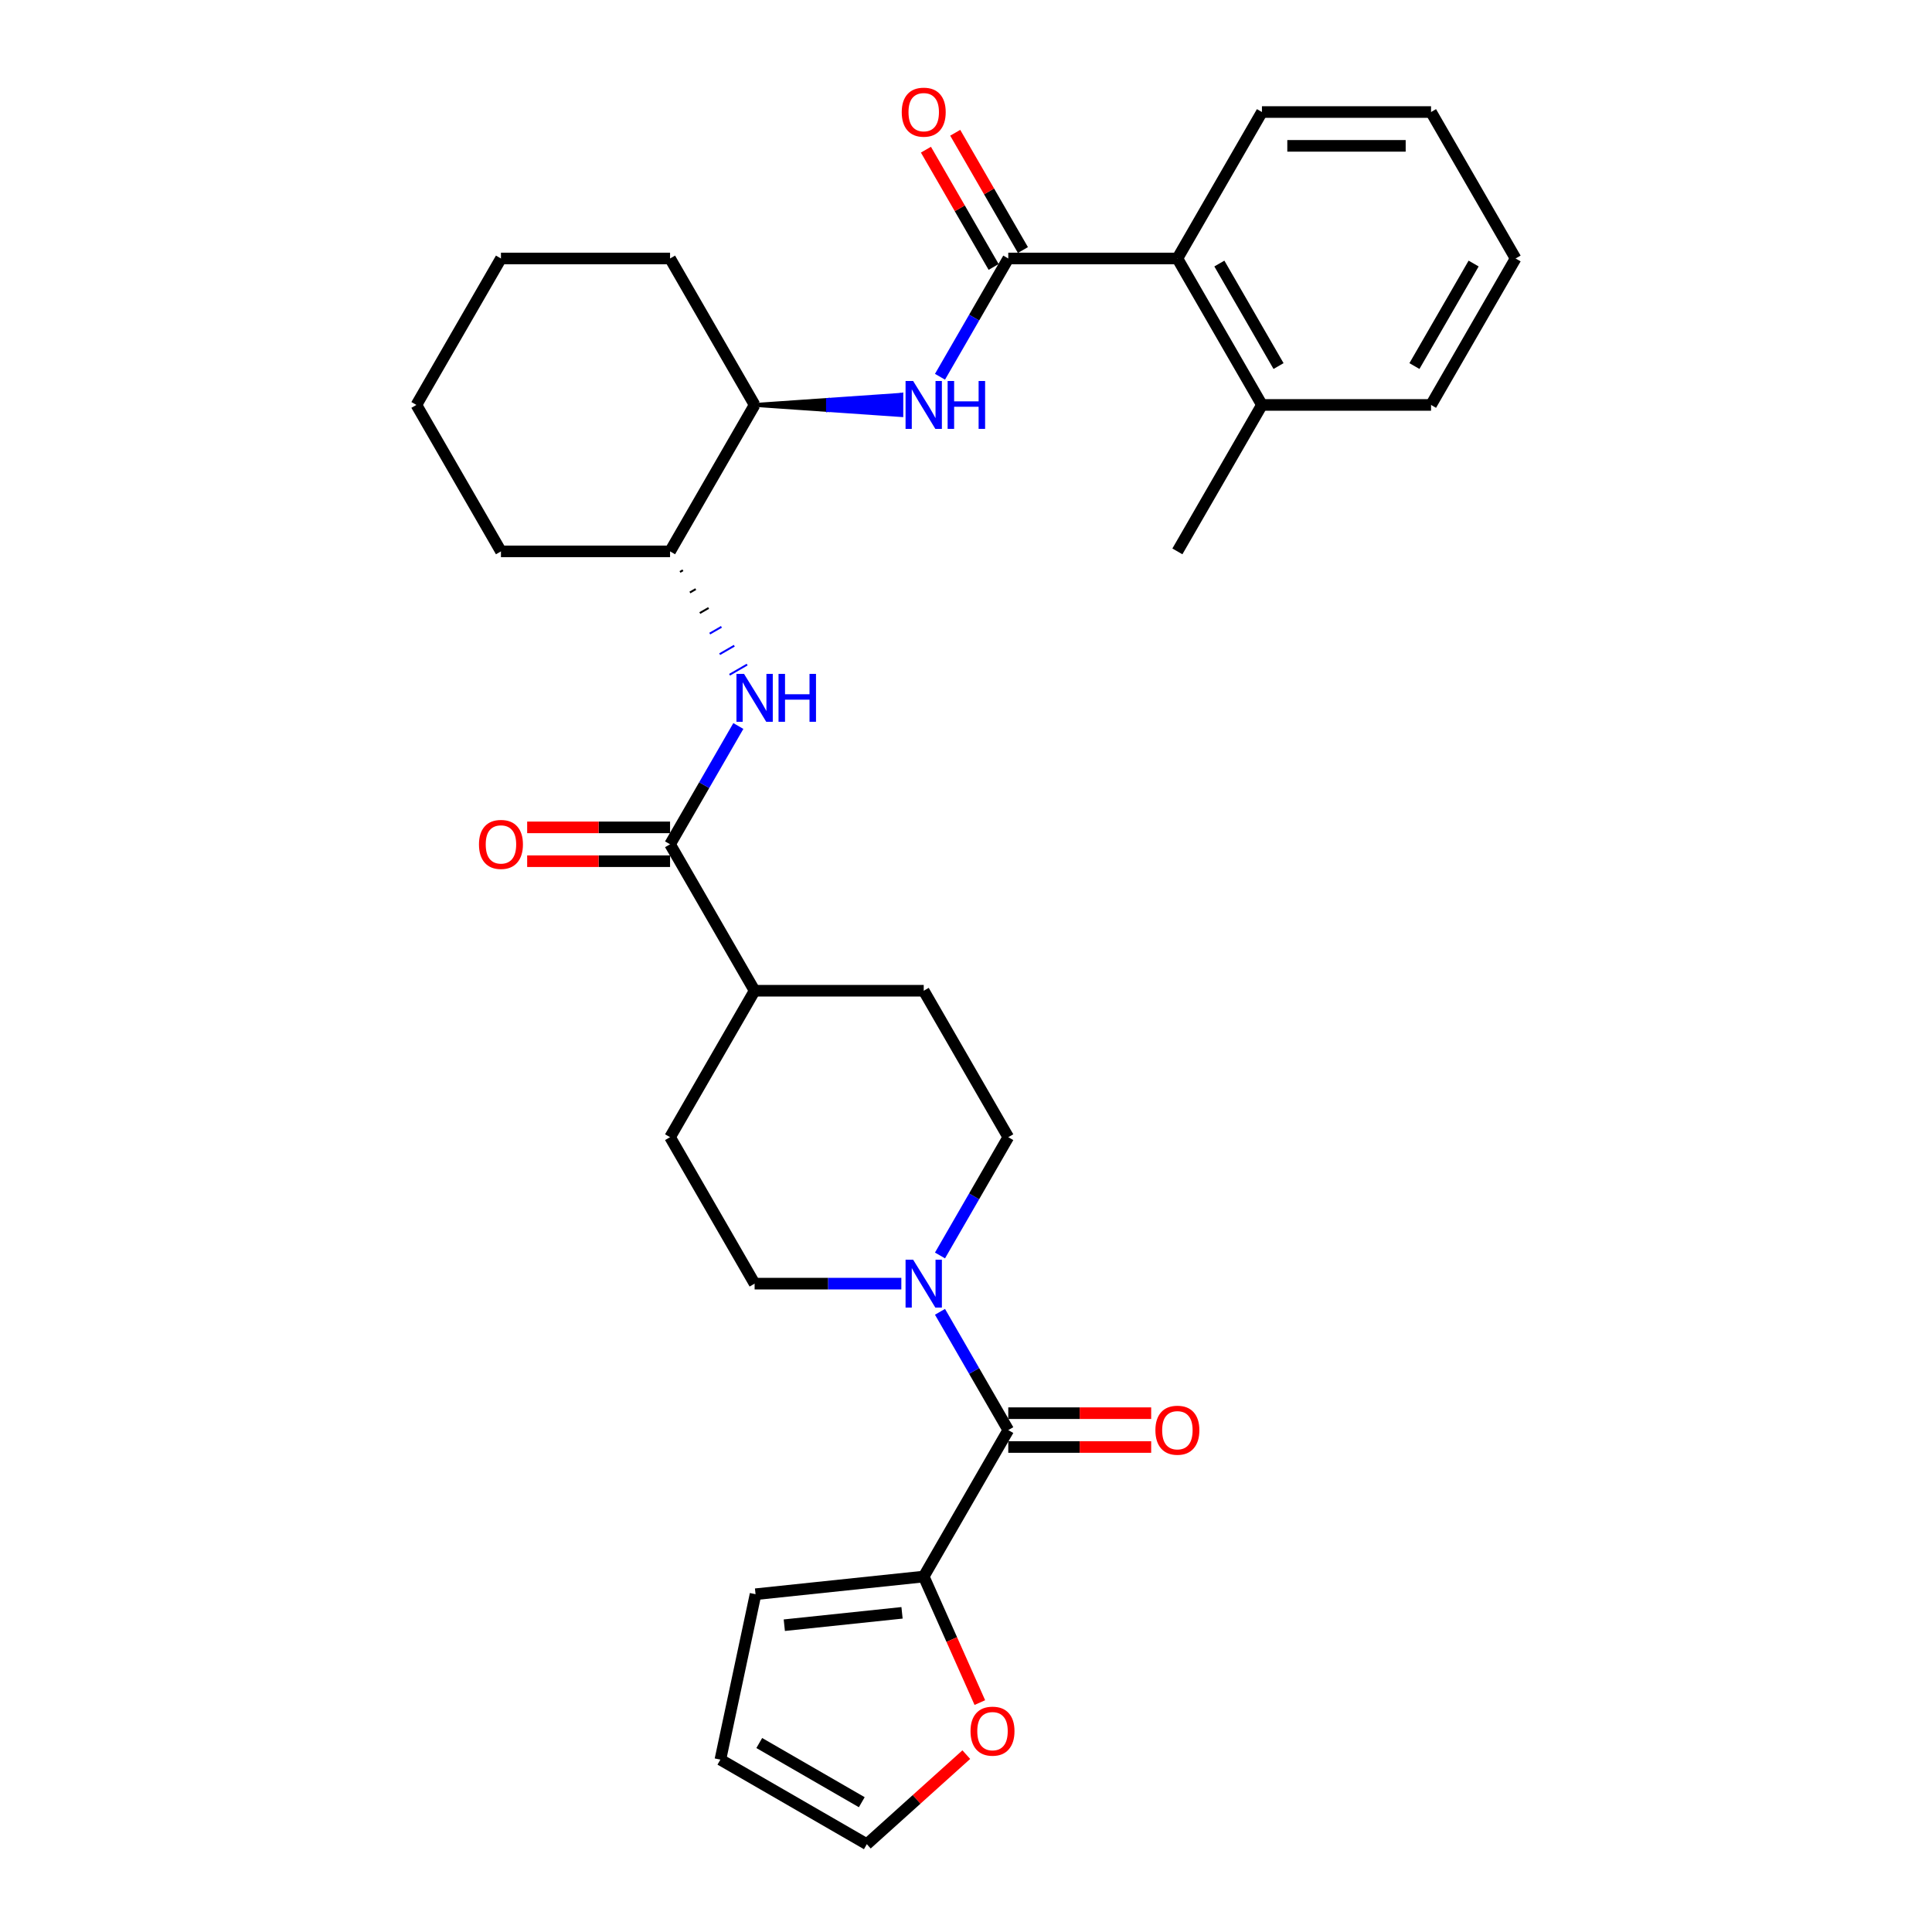 <?xml version='1.0' encoding='iso-8859-1'?>
<svg version='1.1' baseProfile='full'
              xmlns='http://www.w3.org/2000/svg'
                      xmlns:rdkit='http://www.rdkit.org/xml'
                      xmlns:xlink='http://www.w3.org/1999/xlink'
                  xml:space='preserve'
width='1000px' height='1000px' viewBox='0 0 1000 1000'>
<!-- END OF HEADER -->
<rect style='opacity:1.0;fill:#FFFFFF;stroke:none' width='1000' height='1000' x='0' y='0'> </rect>
<path class='bond-3' d='M 521.882,133.791 L 504.21,164.401' style='fill:none;fill-rule:evenodd;stroke:#000000;stroke-width:6px;stroke-linecap:butt;stroke-linejoin:miter;stroke-opacity:1' />
<path class='bond-3' d='M 504.21,164.401 L 486.537,195.012' style='fill:none;fill-rule:evenodd;stroke:#0000FF;stroke-width:6px;stroke-linecap:butt;stroke-linejoin:miter;stroke-opacity:1' />
<path class='bond-6' d='M 521.882,133.791 L 609.412,133.791' style='fill:none;fill-rule:evenodd;stroke:#000000;stroke-width:6px;stroke-linecap:butt;stroke-linejoin:miter;stroke-opacity:1' />
<path class='bond-11' d='M 529.463,129.415 L 511.941,99.067' style='fill:none;fill-rule:evenodd;stroke:#000000;stroke-width:6px;stroke-linecap:butt;stroke-linejoin:miter;stroke-opacity:1' />
<path class='bond-11' d='M 511.941,99.067 L 494.42,68.72' style='fill:none;fill-rule:evenodd;stroke:#FF0000;stroke-width:6px;stroke-linecap:butt;stroke-linejoin:miter;stroke-opacity:1' />
<path class='bond-11' d='M 514.302,138.168 L 496.781,107.82' style='fill:none;fill-rule:evenodd;stroke:#000000;stroke-width:6px;stroke-linecap:butt;stroke-linejoin:miter;stroke-opacity:1' />
<path class='bond-11' d='M 496.781,107.82 L 479.26,77.473' style='fill:none;fill-rule:evenodd;stroke:#FF0000;stroke-width:6px;stroke-linecap:butt;stroke-linejoin:miter;stroke-opacity:1' />
<path class='bond-0' d='M 521.882,740.212 L 504.21,709.602' style='fill:none;fill-rule:evenodd;stroke:#000000;stroke-width:6px;stroke-linecap:butt;stroke-linejoin:miter;stroke-opacity:1' />
<path class='bond-0' d='M 504.21,709.602 L 486.537,678.992' style='fill:none;fill-rule:evenodd;stroke:#0000FF;stroke-width:6px;stroke-linecap:butt;stroke-linejoin:miter;stroke-opacity:1' />
<path class='bond-5' d='M 521.882,740.212 L 478.118,816.015' style='fill:none;fill-rule:evenodd;stroke:#000000;stroke-width:6px;stroke-linecap:butt;stroke-linejoin:miter;stroke-opacity:1' />
<path class='bond-14' d='M 521.882,748.965 L 558.863,748.965' style='fill:none;fill-rule:evenodd;stroke:#000000;stroke-width:6px;stroke-linecap:butt;stroke-linejoin:miter;stroke-opacity:1' />
<path class='bond-14' d='M 558.863,748.965 L 595.845,748.965' style='fill:none;fill-rule:evenodd;stroke:#FF0000;stroke-width:6px;stroke-linecap:butt;stroke-linejoin:miter;stroke-opacity:1' />
<path class='bond-14' d='M 521.882,731.459 L 558.863,731.459' style='fill:none;fill-rule:evenodd;stroke:#000000;stroke-width:6px;stroke-linecap:butt;stroke-linejoin:miter;stroke-opacity:1' />
<path class='bond-14' d='M 558.863,731.459 L 595.845,731.459' style='fill:none;fill-rule:evenodd;stroke:#FF0000;stroke-width:6px;stroke-linecap:butt;stroke-linejoin:miter;stroke-opacity:1' />
<path class='bond-1' d='M 486.537,649.827 L 504.21,619.217' style='fill:none;fill-rule:evenodd;stroke:#0000FF;stroke-width:6px;stroke-linecap:butt;stroke-linejoin:miter;stroke-opacity:1' />
<path class='bond-1' d='M 504.21,619.217 L 521.882,588.607' style='fill:none;fill-rule:evenodd;stroke:#000000;stroke-width:6px;stroke-linecap:butt;stroke-linejoin:miter;stroke-opacity:1' />
<path class='bond-33' d='M 466.529,664.41 L 428.559,664.41' style='fill:none;fill-rule:evenodd;stroke:#0000FF;stroke-width:6px;stroke-linecap:butt;stroke-linejoin:miter;stroke-opacity:1' />
<path class='bond-33' d='M 428.559,664.41 L 390.588,664.41' style='fill:none;fill-rule:evenodd;stroke:#000000;stroke-width:6px;stroke-linecap:butt;stroke-linejoin:miter;stroke-opacity:1' />
<path class='bond-2' d='M 346.824,437.002 L 364.496,406.392' style='fill:none;fill-rule:evenodd;stroke:#000000;stroke-width:6px;stroke-linecap:butt;stroke-linejoin:miter;stroke-opacity:1' />
<path class='bond-2' d='M 364.496,406.392 L 382.169,375.782' style='fill:none;fill-rule:evenodd;stroke:#0000FF;stroke-width:6px;stroke-linecap:butt;stroke-linejoin:miter;stroke-opacity:1' />
<path class='bond-10' d='M 346.824,437.002 L 390.588,512.804' style='fill:none;fill-rule:evenodd;stroke:#000000;stroke-width:6px;stroke-linecap:butt;stroke-linejoin:miter;stroke-opacity:1' />
<path class='bond-16' d='M 346.824,428.249 L 309.843,428.249' style='fill:none;fill-rule:evenodd;stroke:#000000;stroke-width:6px;stroke-linecap:butt;stroke-linejoin:miter;stroke-opacity:1' />
<path class='bond-16' d='M 309.843,428.249 L 272.861,428.249' style='fill:none;fill-rule:evenodd;stroke:#FF0000;stroke-width:6px;stroke-linecap:butt;stroke-linejoin:miter;stroke-opacity:1' />
<path class='bond-16' d='M 346.824,445.755 L 309.843,445.755' style='fill:none;fill-rule:evenodd;stroke:#000000;stroke-width:6px;stroke-linecap:butt;stroke-linejoin:miter;stroke-opacity:1' />
<path class='bond-16' d='M 309.843,445.755 L 272.861,445.755' style='fill:none;fill-rule:evenodd;stroke:#FF0000;stroke-width:6px;stroke-linecap:butt;stroke-linejoin:miter;stroke-opacity:1' />
<path class='bond-7' d='M 390.588,209.594 L 428.559,212.22 L 428.559,206.968 Z' style='fill:#000000;fill-rule:evenodd;fill-opacity:1;stroke:#000000;stroke-width:2px;stroke-linecap:butt;stroke-linejoin:miter;stroke-opacity:1;' />
<path class='bond-7' d='M 428.559,212.22 L 466.529,204.342 L 466.529,214.846 Z' style='fill:#0000FF;fill-rule:evenodd;fill-opacity:1;stroke:#0000FF;stroke-width:2px;stroke-linecap:butt;stroke-linejoin:miter;stroke-opacity:1;' />
<path class='bond-7' d='M 428.559,212.22 L 428.559,206.968 L 466.529,204.342 Z' style='fill:#0000FF;fill-rule:evenodd;fill-opacity:1;stroke:#0000FF;stroke-width:2px;stroke-linecap:butt;stroke-linejoin:miter;stroke-opacity:1;' />
<path class='bond-4' d='M 351.957,296.038 L 353.473,295.162' style='fill:none;fill-rule:evenodd;stroke:#000000;stroke-width:1.0px;stroke-linecap:butt;stroke-linejoin:miter;stroke-opacity:1' />
<path class='bond-4' d='M 357.089,306.679 L 360.122,304.928' style='fill:none;fill-rule:evenodd;stroke:#000000;stroke-width:1.0px;stroke-linecap:butt;stroke-linejoin:miter;stroke-opacity:1' />
<path class='bond-4' d='M 362.222,317.32 L 366.771,314.694' style='fill:none;fill-rule:evenodd;stroke:#000000;stroke-width:1.0px;stroke-linecap:butt;stroke-linejoin:miter;stroke-opacity:1' />
<path class='bond-4' d='M 367.355,327.961 L 373.419,324.459' style='fill:none;fill-rule:evenodd;stroke:#0000FF;stroke-width:1.0px;stroke-linecap:butt;stroke-linejoin:miter;stroke-opacity:1' />
<path class='bond-4' d='M 372.488,338.602 L 380.068,334.225' style='fill:none;fill-rule:evenodd;stroke:#0000FF;stroke-width:1.0px;stroke-linecap:butt;stroke-linejoin:miter;stroke-opacity:1' />
<path class='bond-4' d='M 377.621,349.243 L 386.717,343.991' style='fill:none;fill-rule:evenodd;stroke:#0000FF;stroke-width:1.0px;stroke-linecap:butt;stroke-linejoin:miter;stroke-opacity:1' />
<path class='bond-9' d='M 478.118,816.015 L 492.641,848.635' style='fill:none;fill-rule:evenodd;stroke:#000000;stroke-width:6px;stroke-linecap:butt;stroke-linejoin:miter;stroke-opacity:1' />
<path class='bond-9' d='M 492.641,848.635 L 507.164,881.254' style='fill:none;fill-rule:evenodd;stroke:#FF0000;stroke-width:6px;stroke-linecap:butt;stroke-linejoin:miter;stroke-opacity:1' />
<path class='bond-15' d='M 478.118,816.015 L 391.068,825.164' style='fill:none;fill-rule:evenodd;stroke:#000000;stroke-width:6px;stroke-linecap:butt;stroke-linejoin:miter;stroke-opacity:1' />
<path class='bond-15' d='M 466.89,834.797 L 405.955,841.202' style='fill:none;fill-rule:evenodd;stroke:#000000;stroke-width:6px;stroke-linecap:butt;stroke-linejoin:miter;stroke-opacity:1' />
<path class='bond-19' d='M 609.412,133.791 L 653.176,209.594' style='fill:none;fill-rule:evenodd;stroke:#000000;stroke-width:6px;stroke-linecap:butt;stroke-linejoin:miter;stroke-opacity:1' />
<path class='bond-19' d='M 631.137,136.409 L 661.772,189.471' style='fill:none;fill-rule:evenodd;stroke:#000000;stroke-width:6px;stroke-linecap:butt;stroke-linejoin:miter;stroke-opacity:1' />
<path class='bond-22' d='M 609.412,133.791 L 653.176,57.989' style='fill:none;fill-rule:evenodd;stroke:#000000;stroke-width:6px;stroke-linecap:butt;stroke-linejoin:miter;stroke-opacity:1' />
<path class='bond-8' d='M 390.588,209.594 L 346.824,285.397' style='fill:none;fill-rule:evenodd;stroke:#000000;stroke-width:6px;stroke-linecap:butt;stroke-linejoin:miter;stroke-opacity:1' />
<path class='bond-23' d='M 390.588,209.594 L 346.824,133.791' style='fill:none;fill-rule:evenodd;stroke:#000000;stroke-width:6px;stroke-linecap:butt;stroke-linejoin:miter;stroke-opacity:1' />
<path class='bond-24' d='M 346.824,285.397 L 259.294,285.397' style='fill:none;fill-rule:evenodd;stroke:#000000;stroke-width:6px;stroke-linecap:butt;stroke-linejoin:miter;stroke-opacity:1' />
<path class='bond-17' d='M 500.152,908.193 L 474.412,931.369' style='fill:none;fill-rule:evenodd;stroke:#FF0000;stroke-width:6px;stroke-linecap:butt;stroke-linejoin:miter;stroke-opacity:1' />
<path class='bond-17' d='M 474.412,931.369 L 448.672,954.545' style='fill:none;fill-rule:evenodd;stroke:#000000;stroke-width:6px;stroke-linecap:butt;stroke-linejoin:miter;stroke-opacity:1' />
<path class='bond-20' d='M 390.588,512.804 L 346.824,588.607' style='fill:none;fill-rule:evenodd;stroke:#000000;stroke-width:6px;stroke-linecap:butt;stroke-linejoin:miter;stroke-opacity:1' />
<path class='bond-21' d='M 390.588,512.804 L 478.118,512.804' style='fill:none;fill-rule:evenodd;stroke:#000000;stroke-width:6px;stroke-linecap:butt;stroke-linejoin:miter;stroke-opacity:1' />
<path class='bond-12' d='M 521.882,588.607 L 478.118,512.804' style='fill:none;fill-rule:evenodd;stroke:#000000;stroke-width:6px;stroke-linecap:butt;stroke-linejoin:miter;stroke-opacity:1' />
<path class='bond-13' d='M 390.588,664.41 L 346.824,588.607' style='fill:none;fill-rule:evenodd;stroke:#000000;stroke-width:6px;stroke-linecap:butt;stroke-linejoin:miter;stroke-opacity:1' />
<path class='bond-18' d='M 391.068,825.164 L 372.869,910.781' style='fill:none;fill-rule:evenodd;stroke:#000000;stroke-width:6px;stroke-linecap:butt;stroke-linejoin:miter;stroke-opacity:1' />
<path class='bond-34' d='M 448.672,954.545 L 372.869,910.781' style='fill:none;fill-rule:evenodd;stroke:#000000;stroke-width:6px;stroke-linecap:butt;stroke-linejoin:miter;stroke-opacity:1' />
<path class='bond-34' d='M 446.055,932.82 L 392.993,902.185' style='fill:none;fill-rule:evenodd;stroke:#000000;stroke-width:6px;stroke-linecap:butt;stroke-linejoin:miter;stroke-opacity:1' />
<path class='bond-25' d='M 653.176,209.594 L 609.412,285.397' style='fill:none;fill-rule:evenodd;stroke:#000000;stroke-width:6px;stroke-linecap:butt;stroke-linejoin:miter;stroke-opacity:1' />
<path class='bond-26' d='M 653.176,209.594 L 740.706,209.594' style='fill:none;fill-rule:evenodd;stroke:#000000;stroke-width:6px;stroke-linecap:butt;stroke-linejoin:miter;stroke-opacity:1' />
<path class='bond-27' d='M 653.176,57.989 L 740.706,57.989' style='fill:none;fill-rule:evenodd;stroke:#000000;stroke-width:6px;stroke-linecap:butt;stroke-linejoin:miter;stroke-opacity:1' />
<path class='bond-27' d='M 666.306,75.495 L 727.576,75.495' style='fill:none;fill-rule:evenodd;stroke:#000000;stroke-width:6px;stroke-linecap:butt;stroke-linejoin:miter;stroke-opacity:1' />
<path class='bond-28' d='M 346.824,133.791 L 259.294,133.791' style='fill:none;fill-rule:evenodd;stroke:#000000;stroke-width:6px;stroke-linecap:butt;stroke-linejoin:miter;stroke-opacity:1' />
<path class='bond-32' d='M 259.294,285.397 L 215.53,209.594' style='fill:none;fill-rule:evenodd;stroke:#000000;stroke-width:6px;stroke-linecap:butt;stroke-linejoin:miter;stroke-opacity:1' />
<path class='bond-31' d='M 740.706,209.594 L 784.47,133.791' style='fill:none;fill-rule:evenodd;stroke:#000000;stroke-width:6px;stroke-linecap:butt;stroke-linejoin:miter;stroke-opacity:1' />
<path class='bond-31' d='M 732.11,189.471 L 762.745,136.409' style='fill:none;fill-rule:evenodd;stroke:#000000;stroke-width:6px;stroke-linecap:butt;stroke-linejoin:miter;stroke-opacity:1' />
<path class='bond-30' d='M 740.706,57.989 L 784.47,133.791' style='fill:none;fill-rule:evenodd;stroke:#000000;stroke-width:6px;stroke-linecap:butt;stroke-linejoin:miter;stroke-opacity:1' />
<path class='bond-29' d='M 259.294,133.791 L 215.53,209.594' style='fill:none;fill-rule:evenodd;stroke:#000000;stroke-width:6px;stroke-linecap:butt;stroke-linejoin:miter;stroke-opacity:1' />
<path  class='atom-2' d='M 472.638 652.016
L 480.761 665.145
Q 481.566 666.44, 482.862 668.786
Q 484.157 671.132, 484.227 671.272
L 484.227 652.016
L 487.518 652.016
L 487.518 676.804
L 484.122 676.804
L 475.404 662.449
Q 474.389 660.768, 473.304 658.843
Q 472.253 656.917, 471.938 656.322
L 471.938 676.804
L 468.717 676.804
L 468.717 652.016
L 472.638 652.016
' fill='#0000FF'/>
<path  class='atom-4' d='M 472.638 197.2
L 480.761 210.329
Q 481.566 211.625, 482.862 213.97
Q 484.157 216.316, 484.227 216.456
L 484.227 197.2
L 487.518 197.2
L 487.518 221.988
L 484.122 221.988
L 475.404 207.633
Q 474.389 205.953, 473.304 204.027
Q 472.253 202.101, 471.938 201.506
L 471.938 221.988
L 468.717 221.988
L 468.717 197.2
L 472.638 197.2
' fill='#0000FF'/>
<path  class='atom-4' d='M 490.494 197.2
L 493.855 197.2
L 493.855 207.738
L 506.53 207.738
L 506.53 197.2
L 509.891 197.2
L 509.891 221.988
L 506.53 221.988
L 506.53 210.539
L 493.855 210.539
L 493.855 221.988
L 490.494 221.988
L 490.494 197.2
' fill='#0000FF'/>
<path  class='atom-5' d='M 385.109 348.805
L 393.232 361.934
Q 394.037 363.23, 395.332 365.576
Q 396.628 367.921, 396.698 368.062
L 396.698 348.805
L 399.989 348.805
L 399.989 373.593
L 396.593 373.593
L 387.875 359.239
Q 386.86 357.558, 385.774 355.632
Q 384.724 353.707, 384.409 353.111
L 384.409 373.593
L 381.188 373.593
L 381.188 348.805
L 385.109 348.805
' fill='#0000FF'/>
<path  class='atom-5' d='M 402.965 348.805
L 406.326 348.805
L 406.326 359.344
L 419 359.344
L 419 348.805
L 422.361 348.805
L 422.361 373.593
L 419 373.593
L 419 362.145
L 406.326 362.145
L 406.326 373.593
L 402.965 373.593
L 402.965 348.805
' fill='#0000FF'/>
<path  class='atom-10' d='M 502.34 896.047
Q 502.34 890.095, 505.281 886.769
Q 508.222 883.443, 513.719 883.443
Q 519.216 883.443, 522.157 886.769
Q 525.098 890.095, 525.098 896.047
Q 525.098 902.069, 522.122 905.5
Q 519.146 908.896, 513.719 908.896
Q 508.257 908.896, 505.281 905.5
Q 502.34 902.104, 502.34 896.047
M 513.719 906.095
Q 517.5 906.095, 519.531 903.574
Q 521.597 901.019, 521.597 896.047
Q 521.597 891.18, 519.531 888.729
Q 517.5 886.244, 513.719 886.244
Q 509.938 886.244, 507.872 888.694
Q 505.841 891.145, 505.841 896.047
Q 505.841 901.054, 507.872 903.574
Q 509.938 906.095, 513.719 906.095
' fill='#FF0000'/>
<path  class='atom-12' d='M 466.739 58.059
Q 466.739 52.107, 469.68 48.781
Q 472.621 45.455, 478.118 45.455
Q 483.615 45.455, 486.555 48.781
Q 489.496 52.107, 489.496 58.059
Q 489.496 64.081, 486.52 67.512
Q 483.544 70.908, 478.118 70.908
Q 472.656 70.908, 469.68 67.512
Q 466.739 64.116, 466.739 58.059
M 478.118 68.107
Q 481.899 68.107, 483.93 65.586
Q 485.995 63.03, 485.995 58.059
Q 485.995 53.192, 483.93 50.741
Q 481.899 48.255, 478.118 48.255
Q 474.336 48.255, 472.271 50.706
Q 470.24 53.157, 470.24 58.059
Q 470.24 63.065, 472.271 65.586
Q 474.336 68.107, 478.118 68.107
' fill='#FF0000'/>
<path  class='atom-15' d='M 598.033 740.282
Q 598.033 734.33, 600.974 731.004
Q 603.915 727.678, 609.412 727.678
Q 614.908 727.678, 617.849 731.004
Q 620.79 734.33, 620.79 740.282
Q 620.79 746.304, 617.814 749.735
Q 614.838 753.132, 609.412 753.132
Q 603.95 753.132, 600.974 749.735
Q 598.033 746.339, 598.033 740.282
M 609.412 750.331
Q 613.193 750.331, 615.224 747.81
Q 617.289 745.254, 617.289 740.282
Q 617.289 735.416, 615.224 732.965
Q 613.193 730.479, 609.412 730.479
Q 605.63 730.479, 603.565 732.93
Q 601.534 735.381, 601.534 740.282
Q 601.534 745.289, 603.565 747.81
Q 605.63 750.331, 609.412 750.331
' fill='#FF0000'/>
<path  class='atom-17' d='M 247.916 437.072
Q 247.916 431.12, 250.857 427.794
Q 253.798 424.468, 259.294 424.468
Q 264.791 424.468, 267.732 427.794
Q 270.673 431.12, 270.673 437.072
Q 270.673 443.094, 267.697 446.525
Q 264.721 449.921, 259.294 449.921
Q 253.833 449.921, 250.857 446.525
Q 247.916 443.129, 247.916 437.072
M 259.294 447.12
Q 263.076 447.12, 265.106 444.599
Q 267.172 442.044, 267.172 437.072
Q 267.172 432.205, 265.106 429.754
Q 263.076 427.269, 259.294 427.269
Q 255.513 427.269, 253.447 429.719
Q 251.417 432.17, 251.417 437.072
Q 251.417 442.079, 253.447 444.599
Q 255.513 447.12, 259.294 447.12
' fill='#FF0000'/>
</svg>
